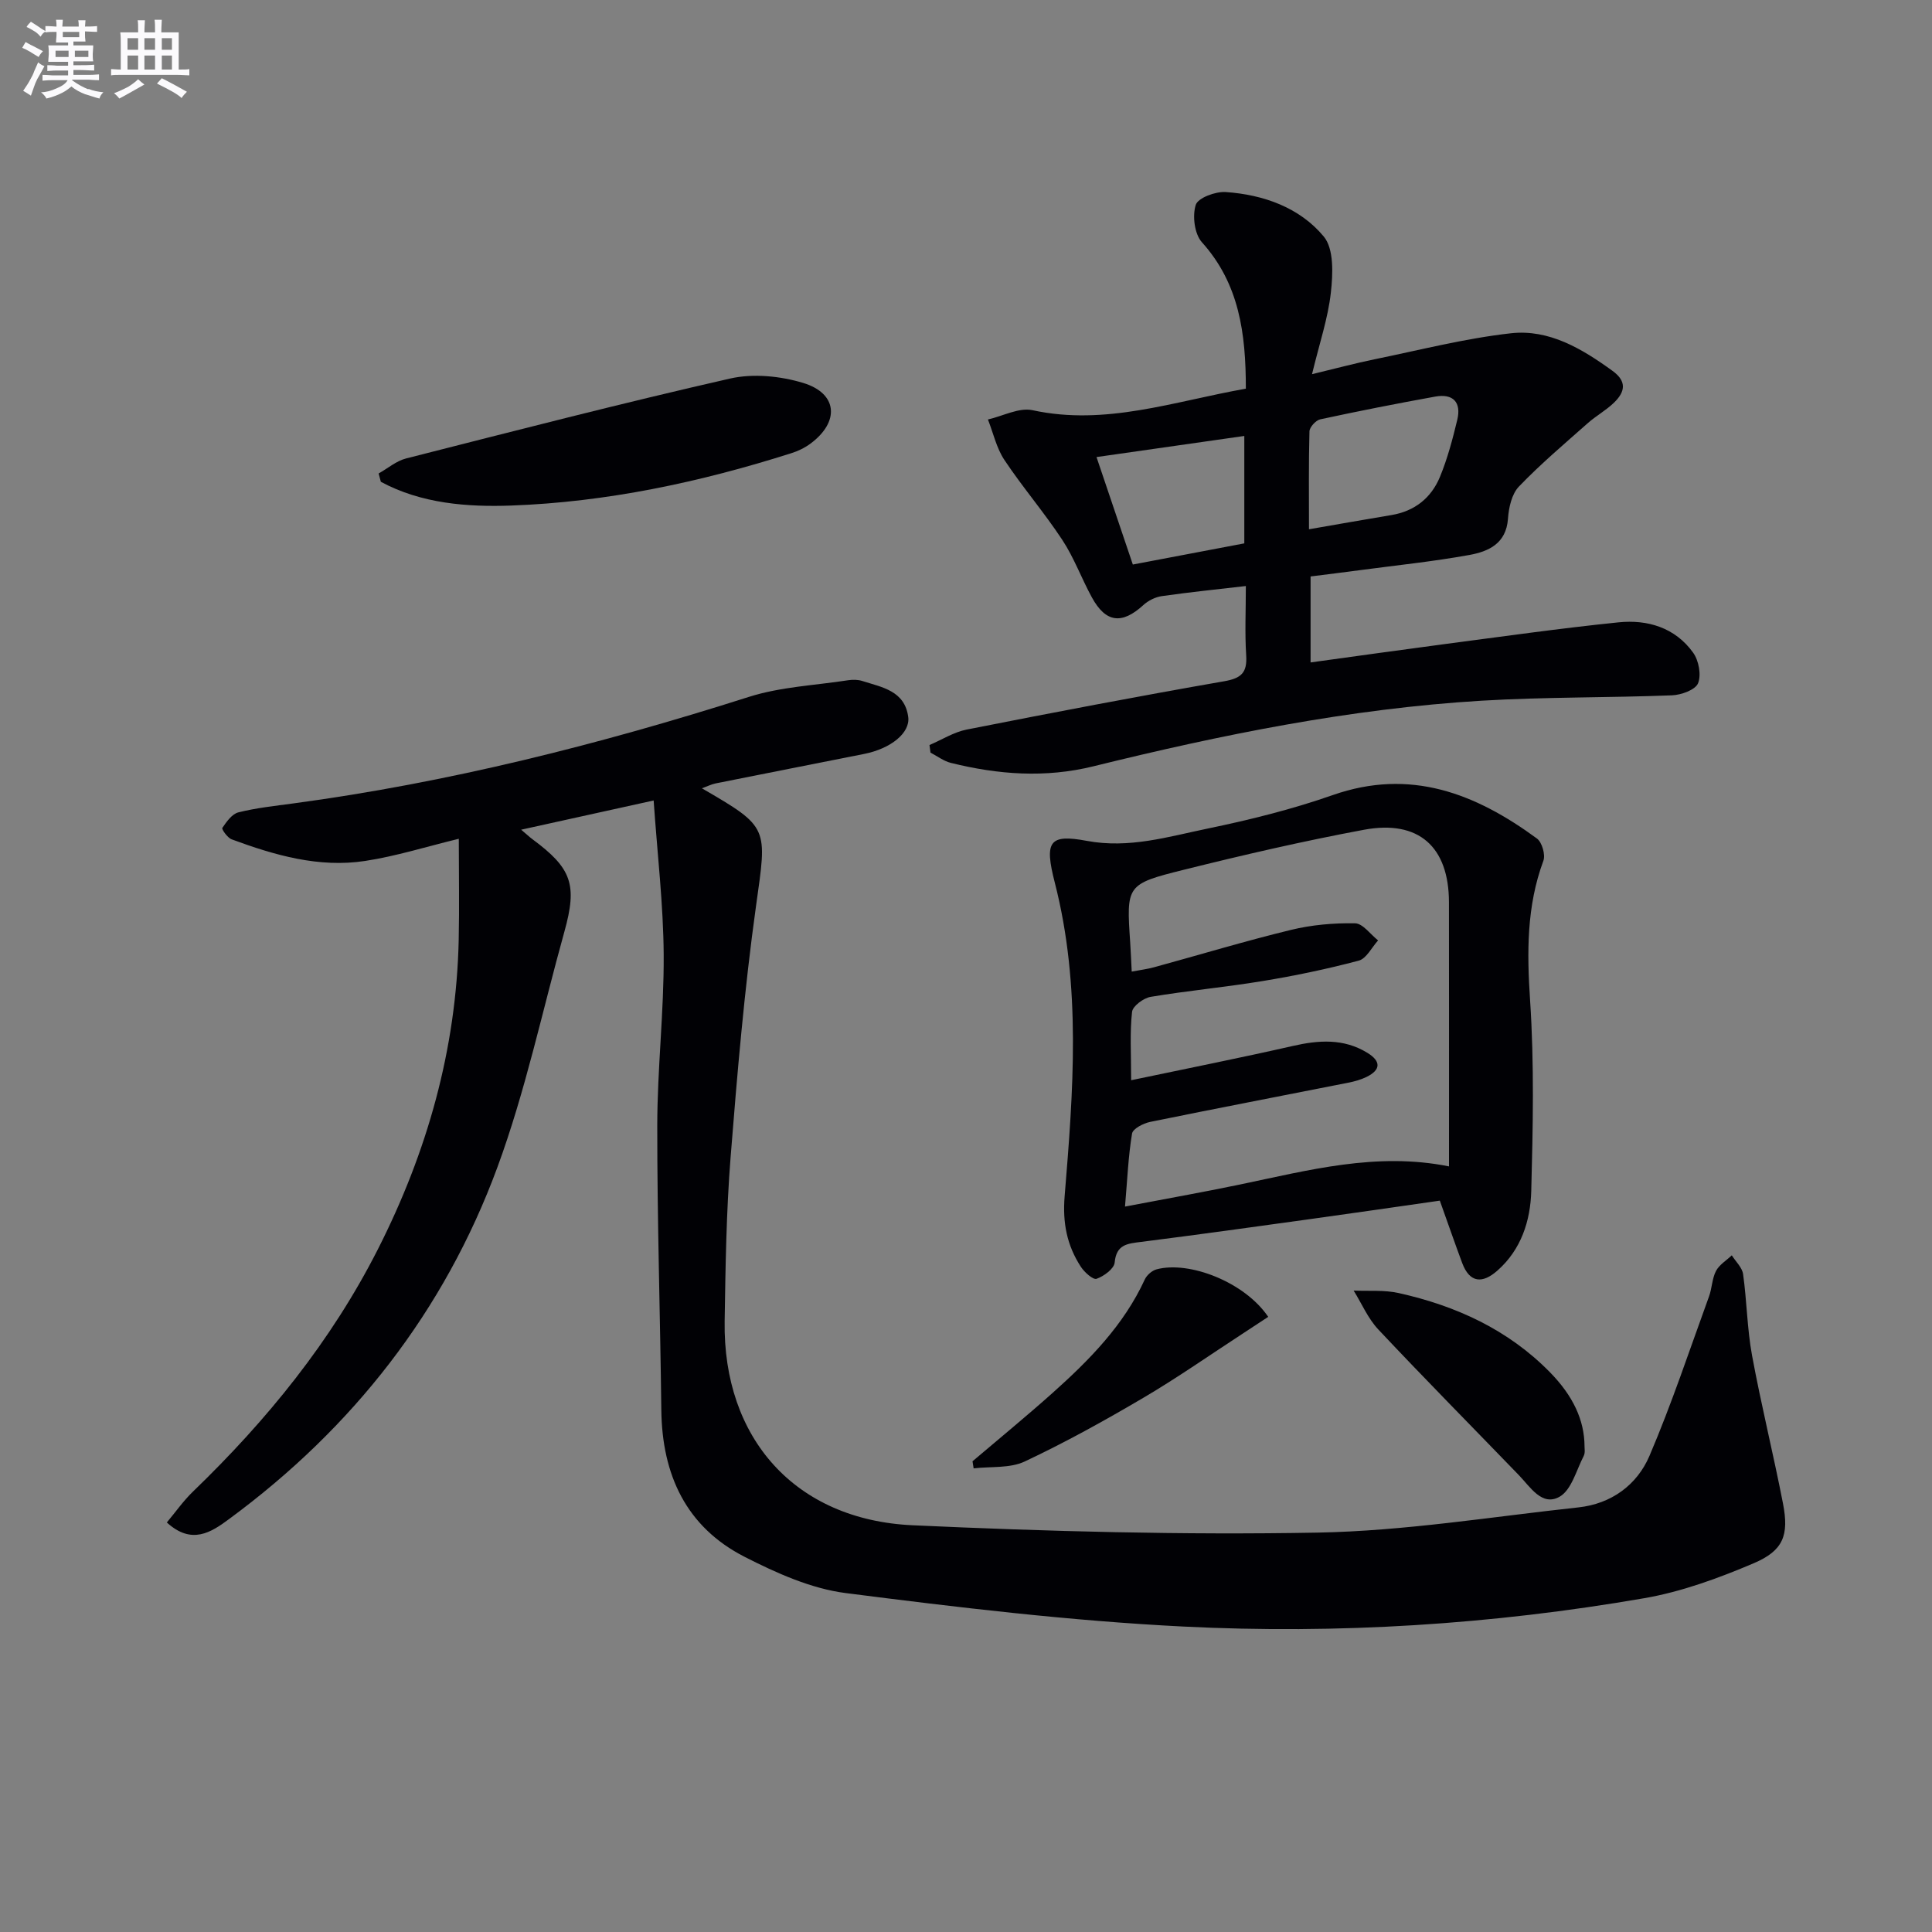 <svg enable-background="new 0 0 400 400" viewBox="0 0 400 400" xmlns="http://www.w3.org/2000/svg"><rect x="0" y="0" width="400" height="400" fill="#808080" stroke="none"/><g fill="#010105"><path d="m34.54 315.21c1.84-2.2 3.44-4.49 5.41-6.39 15.33-14.79 28.63-31.13 38.3-50.2 10.2-20.11 16.23-41.38 16.72-64.04.15-6.78.02-13.57.02-20.92-6.72 1.63-12.98 3.61-19.4 4.59-9.57 1.46-18.71-1.18-27.62-4.47-.87-.32-2.12-2.11-1.94-2.37.87-1.27 2-2.89 3.33-3.22 3.69-.92 7.51-1.33 11.29-1.84 32.17-4.32 63.48-12.22 94.38-22.06 6.55-2.09 13.68-2.39 20.55-3.45.97-.15 2.06-.14 2.98.16 4.07 1.3 8.76 2.01 9.48 7.45.43 3.28-3.59 6.54-9.11 7.64-10.25 2.04-20.5 4.05-30.74 6.1-.93.19-1.81.64-2.87 1.02 14.03 8.13 13.48 8.06 11.21 24.34-2.41 17.26-3.89 34.67-5.27 52.06-.89 11.27-1.05 22.61-1.23 33.93-.37 24.25 14.6 41.14 38.93 42.25 27.92 1.28 55.9 2.03 83.83 1.52 18.03-.33 36.02-3.28 54-5.22 6.82-.74 12.14-4.64 14.72-10.68 4.61-10.79 8.31-21.97 12.33-33.01.62-1.71.62-3.69 1.44-5.26.68-1.3 2.15-2.17 3.27-3.24.81 1.3 2.15 2.52 2.34 3.9.78 5.58.83 11.29 1.85 16.82 1.89 10.27 4.42 20.42 6.41 30.67 1.27 6.55.09 9.75-6.08 12.37-7.27 3.09-14.9 5.89-22.64 7.23-31.56 5.46-63.49 7.47-95.43 5.87-23.36-1.17-46.67-3.96-69.89-6.93-7.19-.92-14.35-4.14-20.92-7.49-12.15-6.2-17.11-17.01-17.27-30.38-.23-19.64-.86-39.29-.84-58.93.01-11.79 1.4-23.59 1.33-35.38-.07-10.38-1.31-20.76-2.08-31.92-9.8 2.16-18.25 4.02-27.43 6.05 1.17.99 1.72 1.51 2.31 1.95 8.18 6.05 9.36 9.42 6.63 19.2-4.54 16.29-8.04 32.96-13.87 48.77-10.97 29.75-29.92 53.93-55.51 72.78-3.76 2.8-7.79 5.42-12.92.73z"/><path d="m257.94 80.47c0-11.46-1.36-21.72-9.11-30.33-1.53-1.71-1.99-5.46-1.26-7.73.47-1.45 4.09-2.79 6.19-2.65 7.82.54 15.32 3.2 20.31 9.21 2.13 2.56 1.9 7.75 1.47 11.61-.59 5.33-2.37 10.52-3.9 16.89 5.05-1.21 8.96-2.27 12.93-3.08 9.4-1.92 18.75-4.33 28.25-5.39 7.91-.88 14.71 3.2 21.03 7.78 3.07 2.22 2.56 4.39.34 6.56-1.65 1.61-3.75 2.75-5.48 4.29-4.83 4.28-9.78 8.46-14.24 13.11-1.49 1.55-2.1 4.37-2.26 6.66-.37 5.17-4.05 6.78-7.99 7.5-7.51 1.36-15.12 2.14-22.69 3.15-3.28.44-6.57.84-10.19 1.3v17.8c9.38-1.29 18.53-2.58 27.69-3.79 12.01-1.57 24.01-3.28 36.06-4.51 6.02-.62 11.73 1.09 15.45 6.27 1.17 1.62 1.73 4.62 1.02 6.35-.57 1.37-3.48 2.41-5.39 2.49-13.13.51-26.29.33-39.4 1.11-27.25 1.64-53.93 7.06-80.37 13.58-10.01 2.47-19.75 1.72-29.53-.7-1.49-.37-2.82-1.4-4.22-2.13-.07-.52-.14-1.05-.21-1.57 2.56-1.09 5.02-2.67 7.69-3.2 17.74-3.5 35.5-6.9 53.31-10 3.58-.62 4.8-1.79 4.57-5.37-.3-4.63-.07-9.29-.07-14.35-6.05.7-11.74 1.28-17.39 2.09-1.35.19-2.83.93-3.84 1.86-4.42 4.04-7.76 3.67-10.64-1.58-2.15-3.92-3.69-8.22-6.14-11.93-3.74-5.68-8.21-10.88-11.98-16.54-1.64-2.46-2.3-5.57-3.41-8.38 3.09-.7 6.43-2.53 9.24-1.92 15.12 3.28 29.21-1.82 44.16-4.46zm13.07 29.11c6.04-1.04 11.55-2.03 17.06-2.94 4.83-.8 8.26-3.56 10.06-7.92 1.56-3.78 2.62-7.8 3.58-11.79.88-3.64-.86-5.49-4.56-4.82-7.96 1.44-15.9 3-23.81 4.71-.91.2-2.2 1.61-2.23 2.48-.18 6.6-.1 13.2-.1 20.28zm-13.39 2.92c0-7.56 0-14.76 0-22.24-10.26 1.46-20.16 2.88-30.6 4.37 2.63 7.78 5.07 15.01 7.52 22.25 8-1.52 15.29-2.9 23.08-4.38z"/><path d="m298.1 248.58c-8.84 1.26-17.83 2.58-26.83 3.82-11.67 1.62-23.33 3.24-35.02 4.72-2.82.36-5.12.5-5.47 4.27-.12 1.29-2.22 2.83-3.74 3.37-.72.26-2.51-1.34-3.25-2.47-2.88-4.42-3.82-9.08-3.37-14.6 1.78-21.7 3.49-43.43-2.04-64.97-2.19-8.53-1.15-10.08 6.62-8.63 8.78 1.64 16.82-.85 25.01-2.54 8.75-1.81 17.51-3.99 25.93-6.94 16.09-5.63 29.58-.31 42.27 9 1.05.77 1.79 3.36 1.33 4.6-3.49 9.44-3.41 18.99-2.75 28.92.87 13.1.59 26.3.24 39.45-.17 6.17-2.08 12.16-7.04 16.51-3.03 2.67-5.69 2.59-7.26-1.6-1.49-4-2.89-8.05-4.63-12.91zm-63.91-24.93c11.76-2.47 22.64-4.63 33.45-7.09 5.38-1.23 10.52-1.59 15.42 1.39 2.83 1.72 2.93 3.52-.16 5.03-1.17.57-2.48.93-3.76 1.18-13.67 2.71-27.36 5.33-41.02 8.12-1.4.29-3.57 1.4-3.74 2.41-.78 4.67-.97 9.44-1.46 15.12 8.47-1.62 16.11-2.97 23.71-4.55 14.21-2.95 28.33-6.79 43.37-3.77 0-18.4.02-36.55-.01-54.7-.02-11.47-6.26-17.1-17.57-15-12.53 2.33-24.97 5.21-37.34 8.29-11.94 2.97-11.88 3.22-11.08 15.14.12 1.8.19 3.61.31 5.94 1.82-.35 3.25-.52 4.63-.9 9.44-2.58 18.81-5.42 28.32-7.73 4.3-1.05 8.86-1.45 13.29-1.37 1.61.03 3.18 2.29 4.77 3.54-1.32 1.45-2.42 3.77-4.01 4.19-6.55 1.74-13.22 3.13-19.92 4.23-7.69 1.27-15.48 1.98-23.17 3.27-1.47.25-3.71 1.91-3.84 3.11-.48 4.26-.19 8.59-.19 14.15z"/><path d="m78.39 98.03c1.89-1.06 3.66-2.6 5.68-3.11 22.33-5.68 44.64-11.44 67.1-16.55 4.77-1.08 10.41-.52 15.14.92 7.13 2.17 7.57 8.04 1.51 12.54-1.18.88-2.58 1.56-3.99 2-18.89 6.01-38.26 10.13-58.02 10.84-8.99.32-18.56-.38-26.96-4.92-.14-.58-.3-1.15-.46-1.72z"/><path d="m328.06 299.45c-.02.35.18 1.31-.17 1.99-1.53 2.96-2.53 7.05-5.01 8.45-3.63 2.04-6.04-2.02-8.43-4.49-9.7-10.04-19.52-19.97-29.08-30.14-2.14-2.27-3.43-5.35-5.11-8.06 3.11.14 6.31-.16 9.31.51 11.87 2.64 22.65 7.56 31.31 16.38 4.79 4.88 7.16 9.92 7.18 15.36z"/><path d="m201.35 302.54c5.54-4.71 11.17-9.32 16.6-14.17 7.59-6.79 14.71-14 19.06-23.46.42-.91 1.5-1.86 2.46-2.11 6.75-1.8 18.23 2.63 23.1 9.84-1.51.99-3.3 2.18-5.1 3.35-6.91 4.5-13.67 9.24-20.77 13.42-8 4.71-16.16 9.23-24.55 13.18-3.07 1.44-7.02 1-10.57 1.42-.08-.48-.16-.98-.23-1.47z"/></g><path d="m6.8 9.5c.6.3 1.3.7 2.1 1.1-.4.4-.7.8-.9 1.2-.7-.4-1.3-.8-1.8-1.1s-1.1-.6-1.6-.8c.2-.4.5-.8.7-1.2.4.2.8.5 1.5.8zm.9 6.9c-.3.6-.5 1.1-.7 1.7s-.4 1.1-.6 1.7c-.6-.4-1.1-.7-1.6-1 .7-1 1.2-1.8 1.5-2.4.3-.5.6-1.1.8-1.7.3-.6.5-1.2.8-1.8.3.3.8.6 1.3.8-.7 1.3-1.2 2.2-1.5 2.7zm.1-11c.4.3 1 .7 1.7 1.1-.5.2-.8.6-1.1 1.1-.5-.6-1-1-1.4-1.2s-.9-.6-1.5-.8c.2-.4.5-.7.9-1.1.5.3.9.6 1.4.9zm10.5 13c1 .4 2 .6 3.1.7-.4.4-.7.8-.8 1.3-.9-.2-1.9-.6-3-.9-1-.4-2-.9-2.8-1.6-.5.4-1.1.9-1.9 1.3s-1.9.9-3.3 1.2c-.1-.3-.5-.8-1.1-1.3 1 0 2.1-.3 3.2-.8 1.2-.5 1.9-1 2.3-1.7h-3.2c-.4 0-1 0-2 .1v-1.2c1 0 1.7.1 2 .1h3.3v-1h-2.3c-.2 0-.9 0-2 .1v-1.2c1.2 0 1.9.1 2 .1h2.3v-.8h-4.1c0-.7.1-1.2.1-1.6 0-.5 0-1.1-.1-1.8h4.1v-.6h-2.5c0-.6.1-1.1.1-1.6v-.6h-.5c-.4 0-1 0-1.8.1v-1.3c1.2 0 1.9.1 2.1.1h.2c0-.3 0-.8-.1-1.4h1.4c0 .6-.1 1-.1 1.4h3.4c0-.4 0-.8-.1-1.3h1.5c0 .4-.1.9-.1 1.3.7 0 1.5 0 2.5-.1v1.2c-1 0-1.8-.1-2.5-.1v.6c0 .3 0 .8.1 1.5h-2.5v.8h4.1c0 .7-.1 1.3-.1 1.8s0 1 .1 1.5h-4.1v.8h1.4c.8 0 1.8 0 2.9-.1v1.2c-1 0-1.9-.1-2.8-.1h-1.5v1h3.2c.3 0 1 0 2.1-.1v1.2c-1.1 0-1.8-.1-2.1-.1h-3.4l-.1.1c1.4 1 2.4 1.5 3.4 1.9zm-4.1-6.6v-1.3h-2.7v1.3zm2.2-4.1v-1.1h-3.4v1.1zm1.9 4.1v-1.3h-2.8v1.3z" fill="#fbfafc"/><path d="m37 6.7v2.3 5.4c1 0 1.8 0 2.2-.1v1.3c-.6 0-1.5-.1-2.5-.1h-11.9c-.7 0-1.3 0-1.8.1v-1.3c.5 0 1.1.1 2 .1v-5.2c0-1 0-1.8-.1-2.5h3.7c0-1.3 0-2.1-.1-2.5h1.5c0 .4-.1 1.3-.1 2.5h2.2c0-1.2 0-2.1-.1-2.6h1.5c0 .4-.1 1.3-.1 2.6zm-12.3 13.7c-.3-.4-.7-.8-1.1-1.1 1.1-.4 2.1-.9 2.9-1.3.8-.5 1.5-1 2.1-1.6.4.4.9.8 1.3 1.1-2.5 1.4-4.2 2.4-5.2 2.9zm3.9-10.1v-2.4h-2.2v2.4zm0 4.1v-2.9h-2.2v2.9zm3.5-4.1v-2.4h-2.2v2.4zm0 4.1v-2.9h-2.2v2.9zm.4 2.9 1-1.1c.6.3 1.4.7 2.5 1.3s2 1.1 2.7 1.5c-.4.4-.8.8-1.1 1.3-.8-.8-2.5-1.7-5.1-3zm3.1-7v-2.4h-2.1v2.4zm0 4.1v-2.9h-2.1v2.9z" fill="#fbfafc"/></svg>